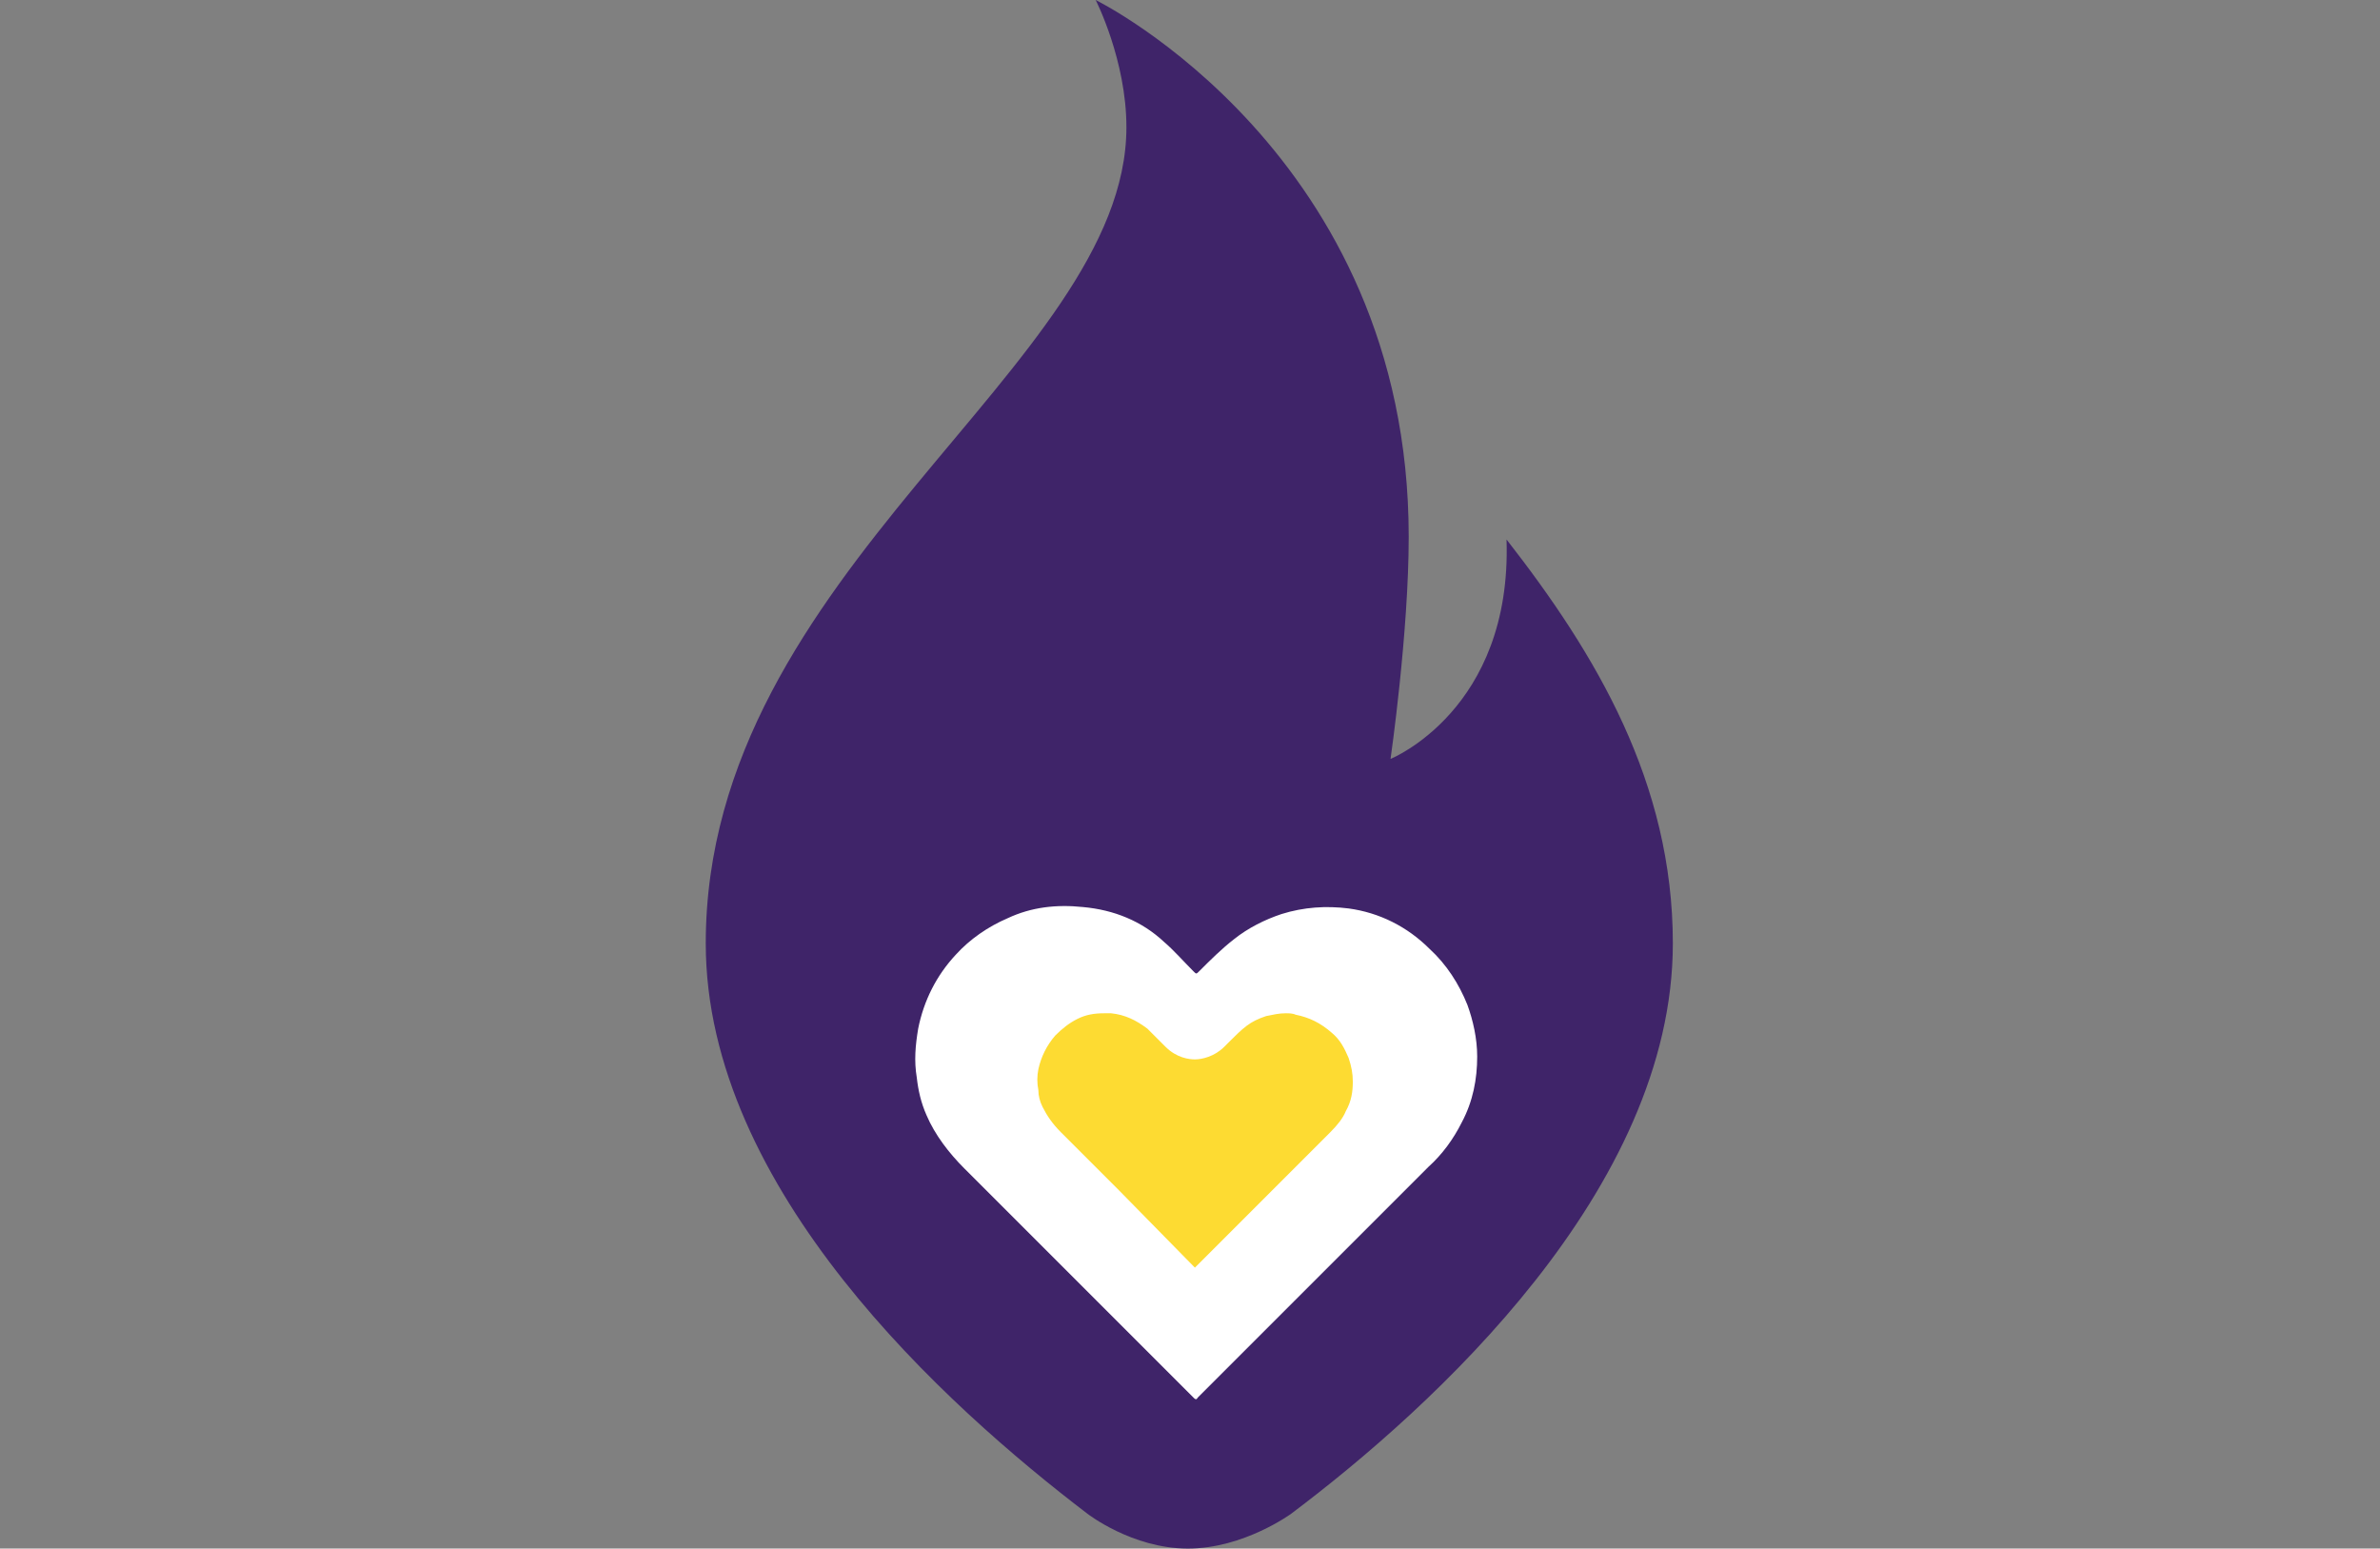 <?xml version="1.0" encoding="utf-8"?>
<!-- Generator: Adobe Illustrator 24.0.2, SVG Export Plug-In . SVG Version: 6.00 Build 0)  -->
<svg version="1.1" id="Layer_1" xmlns="http://www.w3.org/2000/svg" xmlns:xlink="http://www.w3.org/1999/xlink" x="0px" y="0px"
	 viewBox="0 0 170.3 110.8" style="enable-background:new 0 0 170.3 110.8;" xml:space="preserve">
<rect x="0" y="0" width="170.3" height="110.8" fill="#808080" stroke="none"/>
<g>
	<path style="fill:#3F2469;" d="M92.4,108.3c10.1-7.6,27.3-23.2,27.3-40.8c0-11.5-5.5-20.7-11.9-28.9c0.4,12.2-8.3,15.7-8.3,15.7
		s1.3-9,1.3-15.9C100.8,11,78.4,0,78.4,0s2.2,4.3,2.2,9.1c0,17.1-30.1,31.7-30.1,58.4c0,17.6,17.2,33.1,27.3,40.8
		c0,0,3.2,2.5,7.2,2.5S92.4,108.3,92.4,108.3z"/>
	<path style="fill:#FFFFFF;" d="M105.7,75.6c0,1.6-0.3,3.2-1.1,4.7c-0.6,1.2-1.4,2.3-2.4,3.2l-6.7,6.7l-6.6,6.6l-3.1,3.1l-0.1,0.1
		c-0.1,0.2-0.2,0.1-0.3,0l-6.9-6.9L69,83.6c-1.1-1.1-2.1-2.4-2.7-3.8c-0.4-0.9-0.6-1.8-0.7-2.7c-0.2-1.2-0.1-2.3,0.1-3.5
		c0.4-2,1.3-3.8,2.7-5.3c1-1.1,2.3-2,3.7-2.6c1.7-0.8,3.5-1,5.4-0.8c2.2,0.2,4.2,1,5.8,2.5c0.7,0.6,1.4,1.4,2.1,2.1
		c0.2,0.2,0.2,0.2,0.4,0c0.8-0.8,1.6-1.6,2.5-2.3c1-0.8,2.2-1.4,3.4-1.8c1.6-0.5,3.2-0.6,4.8-0.4c2.2,0.3,4.2,1.3,5.8,2.9
		c1.2,1.1,2.1,2.5,2.7,4C105.4,73,105.7,74.3,105.7,75.6L105.7,75.6z"/>
	<path style="fill:#FDDB32;" d="M80.1,85.2L75.9,81c-0.6-0.6-1-1.2-1.3-1.8c-0.2-0.4-0.3-0.8-0.3-1.2c-0.1-0.5-0.1-1,0-1.5
		c0.2-0.9,0.6-1.7,1.2-2.4c0.5-0.5,1-0.9,1.6-1.2c0.6-0.3,1.2-0.4,1.9-0.4h0.5c1,0.1,1.8,0.5,2.6,1.1l1,1l0.3,0.3
		c0.8,0.8,1.7,0.9,2.1,0.9c0.5,0,1.4-0.2,2.1-0.9l0.4-0.4c0.4-0.4,0.8-0.8,1.2-1.1c0.4-0.3,0.8-0.5,1.4-0.7c0.5-0.1,0.9-0.2,1.4-0.2
		c0.2,0,0.5,0,0.7,0.1c1,0.2,1.8,0.6,2.6,1.3c0.6,0.5,0.9,1.1,1.2,1.8c0.2,0.6,0.3,1.1,0.3,1.7c0,0.7-0.1,1.4-0.5,2.1
		c-0.2,0.5-0.6,1-1.1,1.5l-2.9,2.9l-1.8,1.8l-5,5L80.1,85.2L80.1,85.2z"/>
</g>
</svg>
